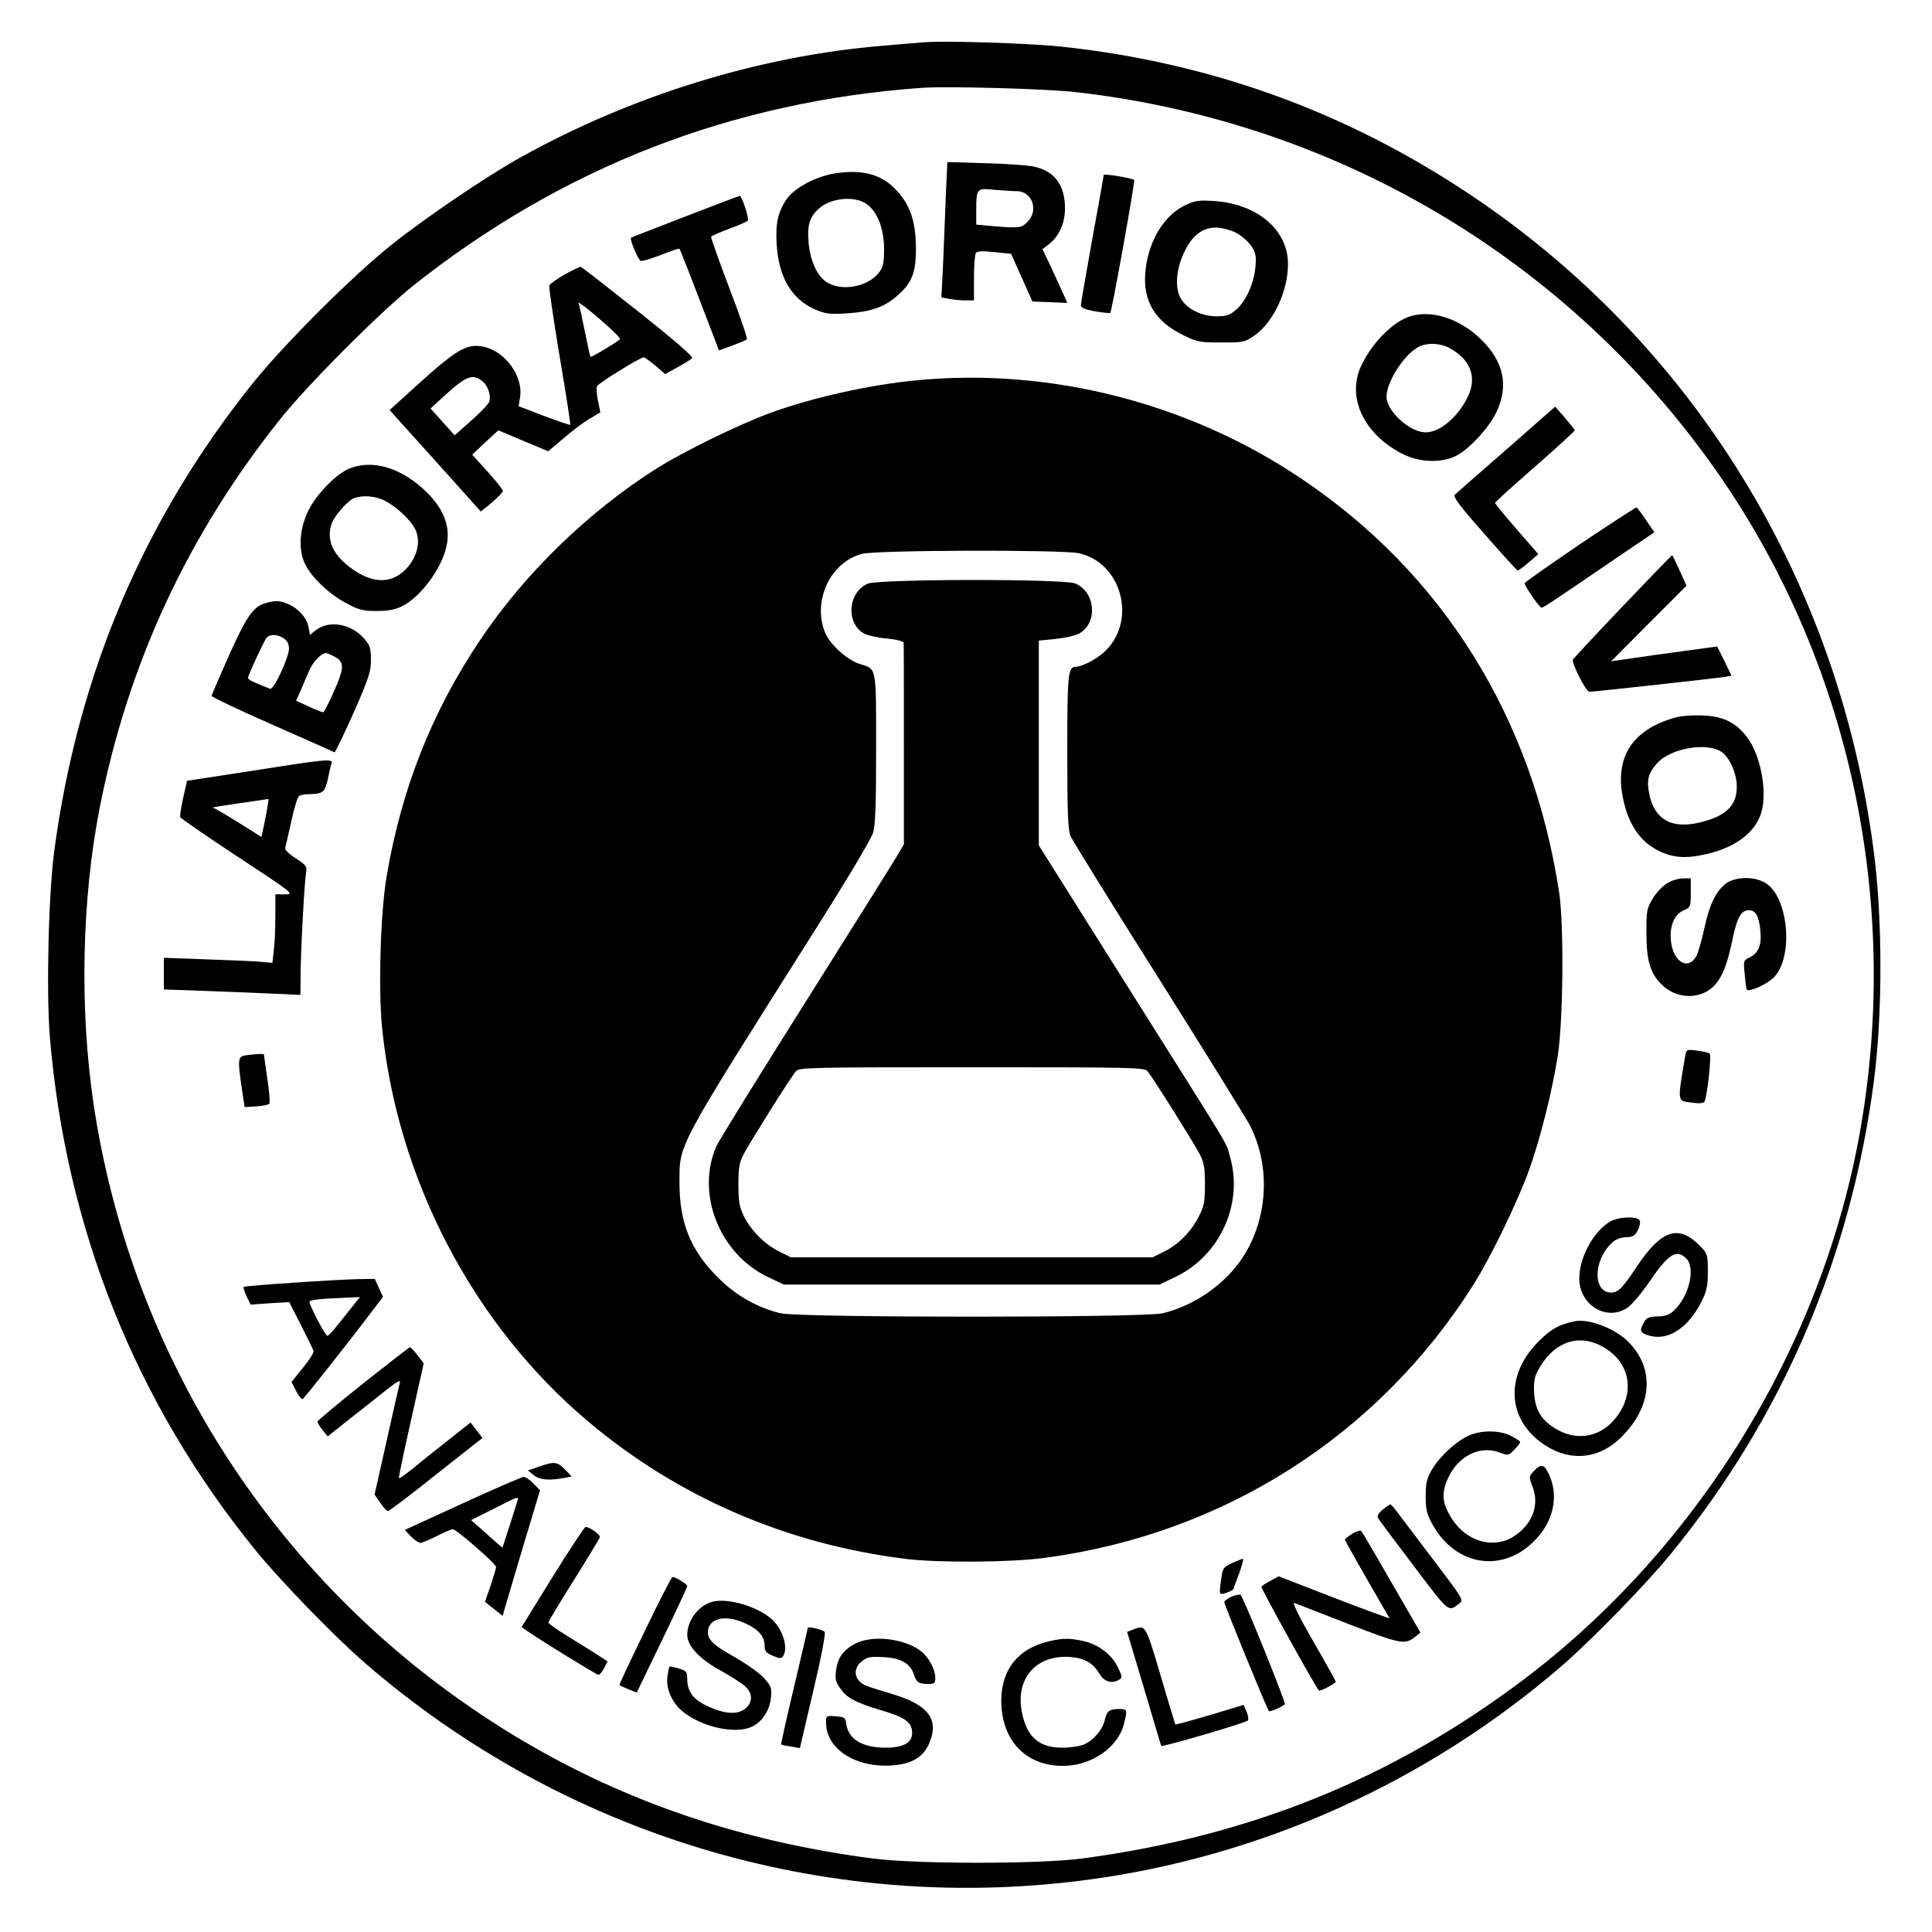 <?xml version="1.0" standalone="no"?>
<!DOCTYPE svg PUBLIC "-//W3C//DTD SVG 20010904//EN"
 "http://www.w3.org/TR/2001/REC-SVG-20010904/DTD/svg10.dtd">
<svg version="1.0" xmlns="http://www.w3.org/2000/svg"
 width="849pt" height="849pt" viewBox="0 0 849 849"
 preserveAspectRatio="xMidYMid meet">
<g transform="translate(0,849) scale(0.1,-0.1)"
fill="#000000" stroke="none">
<path d="M4060 8304 c-25 -2 -106 -8 -180 -15 -539 -44 -1104 -218 -1595 -492
-146 -81 -420 -267 -565 -383 -174 -139 -476 -441 -614 -614 -476 -597 -763
-1273 -867 -2045 -26 -193 -36 -621 -20 -820 70 -843 378 -1612 906 -2260 110
-135 346 -378 480 -494 869 -752 2013 -1099 3148 -955 776 98 1515 429 2112
945 131 114 368 357 476 489 490 599 793 1303 894 2082 38 293 38 712 -1 1007
-153 1189 -794 2232 -1774 2886 -546 365 -1142 580 -1795 650 -137 15 -516 27
-605 19z m670 -219 c1171 -134 2209 -764 2858 -1731 544 -813 757 -1823 591
-2806 -161 -954 -709 -1854 -1484 -2439 -576 -434 -1201 -688 -1940 -786 -190
-25 -725 -25 -920 0 -688 90 -1283 319 -1820 701 -868 616 -1446 1559 -1604
2616 -62 419 -52 904 29 1310 126 630 386 1189 788 1694 120 152 442 474 587
590 655 520 1399 810 2235 870 115 8 551 -4 680 -19z"/>
<path d="M4156 7622 c-3 -87 -9 -220 -12 -298 l-7 -141 33 -6 c18 -4 50 -7 71
-7 l39 0 0 98 c0 53 4 103 8 109 6 10 27 11 82 5 l73 -7 47 -105 47 -105 76
-3 77 -3 -19 43 c-11 24 -35 77 -54 118 l-36 75 30 23 c44 35 69 92 69 157 0
104 -48 166 -142 184 -29 5 -126 12 -214 14 l-161 5 -7 -156z m312 28 c68 0
98 -85 47 -135 -26 -27 -35 -28 -148 -19 l-77 7 0 63 c0 96 2 98 79 90 36 -3
81 -6 99 -6z"/>
<path d="M3675 7729 c-84 -12 -179 -61 -216 -111 -40 -57 -52 -109 -46 -203 9
-144 67 -241 169 -285 46 -19 64 -22 138 -17 104 6 165 27 219 74 67 57 86
102 86 208 0 117 -23 190 -82 255 -64 72 -147 96 -268 79z m134 -136 c47 -34
75 -107 76 -194 0 -63 -4 -83 -21 -105 -46 -62 -159 -86 -226 -47 -45 25 -78
94 -85 180 -6 74 5 110 45 146 53 48 159 58 211 20z"/>
<path d="M4850 7721 c0 -4 -22 -130 -50 -281 -27 -151 -50 -282 -50 -291 0
-11 17 -19 62 -27 34 -6 64 -9 67 -7 7 7 110 579 105 584 -7 8 -134 29 -134
22z"/>
<path d="M3010 7538 c-129 -50 -236 -91 -237 -93 -7 -5 31 -97 42 -101 6 -3
47 9 90 26 43 17 79 29 81 27 3 -3 84 -212 163 -419 l10 -28 58 21 c32 12 61
24 65 28 4 3 -31 105 -77 225 -46 121 -82 223 -80 226 2 4 38 19 80 35 41 15
78 31 81 36 6 11 -26 109 -35 108 -4 0 -112 -41 -241 -91z"/>
<path d="M5202 7585 c-92 -47 -158 -162 -169 -292 -11 -126 43 -215 165 -275
62 -31 74 -33 169 -33 97 0 103 1 145 30 84 59 148 195 148 315 0 151 -137
266 -330 277 -67 4 -81 1 -128 -22z m228 -117 c25 -13 55 -39 68 -58 20 -29
23 -44 19 -91 -6 -73 -41 -152 -84 -189 -28 -25 -42 -30 -87 -30 -67 0 -132
33 -158 80 -27 48 -19 133 19 208 34 69 79 102 137 102 23 0 61 -10 86 -22z"/>
<path d="M2482 7284 c-35 -20 -65 -41 -68 -48 -3 -7 18 -147 45 -311 28 -165
49 -300 47 -302 -1 -2 -53 16 -115 39 l-112 43 6 36 c18 107 -84 229 -192 229
-55 0 -106 -33 -252 -165 l-129 -117 201 -223 200 -223 49 40 c26 23 48 45 48
51 0 5 -30 43 -67 84 l-68 75 57 54 58 53 109 -46 110 -46 70 59 c38 33 89 71
114 85 l45 27 -10 50 c-6 28 -8 57 -5 64 4 13 191 128 206 128 4 0 27 -17 51
-37 l43 -37 54 30 c30 16 59 34 64 40 6 7 -70 73 -236 205 -134 106 -248 195
-252 196 -4 2 -36 -13 -71 -33z m243 -284 c-6 -9 -127 -82 -130 -78 -2 2 -13
52 -25 112 -12 60 -24 116 -28 124 -3 8 38 -22 91 -68 53 -45 94 -86 92 -90z
m-603 -187 c23 -20 37 -64 28 -88 -4 -11 -40 -49 -80 -84 l-72 -64 -53 59 -53
59 60 55 c97 89 127 100 170 63z"/>
<path d="M6188 7097 c-76 -29 -163 -120 -208 -218 -63 -139 17 -302 188 -386
71 -35 164 -38 227 -8 57 27 145 121 179 190 57 117 36 224 -65 323 -97 95
-225 134 -321 99z m175 -133 c98 -50 130 -130 87 -218 -43 -89 -123 -156 -185
-156 -64 0 -158 80 -171 144 -12 64 79 208 149 236 35 14 85 11 120 -6z"/>
<path d="M4030 6819 c-205 -19 -465 -77 -646 -144 -137 -50 -380 -169 -499
-244 -299 -189 -579 -461 -774 -752 -213 -317 -346 -652 -412 -1040 -27 -158
-37 -494 -20 -665 67 -667 401 -1306 906 -1731 397 -334 875 -540 1400 -604
145 -17 455 -15 605 5 786 104 1467 538 1885 1201 75 118 193 362 243 500 50
137 104 353 128 510 23 150 27 569 6 710 -116 770 -511 1405 -1137 1824 -493
331 -1101 486 -1685 430z m710 -760 c187 -40 257 -291 119 -428 -35 -35 -101
-70 -131 -71 -35 0 -38 -33 -38 -375 0 -261 3 -343 14 -368 7 -18 182 -300
389 -628 206 -327 386 -618 400 -645 92 -181 79 -411 -33 -581 -77 -117 -211
-210 -350 -244 -81 -20 -1599 -20 -1680 0 -101 24 -198 79 -274 156 -121 120
-170 241 -170 415 1 179 -26 129 619 1150 120 190 224 365 231 389 11 33 14
124 14 372 0 365 3 348 -71 371 -55 16 -133 87 -154 140 -55 138 24 307 162
344 63 17 877 19 953 3z"/>
<path d="M3813 5925 c-88 -38 -97 -177 -14 -220 16 -8 61 -18 100 -21 40 -4
71 -12 72 -18 1 -6 1 -208 1 -449 l0 -437 -25 -43 c-13 -23 -194 -312 -402
-642 -208 -330 -386 -618 -396 -640 -93 -209 12 -476 228 -578 l68 -32 825 0
825 0 67 32 c200 94 304 324 242 534 -19 65 23 -5 -449 744 l-390 620 0 450 0
450 72 7 c40 4 86 14 103 23 85 44 76 183 -15 221 -50 21 -864 20 -912 -1z
m1229 -2142 c21 -23 198 -305 229 -363 20 -38 24 -59 24 -135 0 -79 -4 -96
-28 -143 -35 -67 -90 -122 -153 -153 l-49 -24 -795 0 -795 0 -50 25 c-64 31
-124 92 -156 155 -20 42 -24 65 -24 140 0 76 4 97 24 135 31 58 208 340 229
363 14 16 64 17 772 17 708 0 758 -1 772 -17z"/>
<path d="M6620 6515 c-118 -103 -220 -192 -227 -199 -9 -8 21 -49 129 -171 77
-88 143 -161 147 -162 3 -1 25 15 48 35 l43 37 -95 109 c-52 60 -95 112 -95
116 0 4 79 75 175 159 96 84 175 156 175 160 0 3 -20 28 -43 55 l-43 49 -214
-188z"/>
<path d="M1540 6433 c-59 -22 -148 -112 -185 -187 -37 -76 -44 -159 -20 -222
23 -60 103 -140 185 -184 56 -30 74 -35 135 -35 50 0 82 6 110 20 88 43 185
179 200 280 12 77 -17 149 -88 220 -107 106 -232 147 -337 108z m148 -142 c63
-32 130 -99 143 -142 15 -50 0 -106 -41 -153 -62 -70 -144 -74 -237 -10 -91
63 -122 132 -94 207 13 33 70 97 95 107 36 15 95 11 134 -9z"/>
<path d="M6942 6098 c-132 -90 -241 -166 -242 -171 0 -12 64 -107 74 -107 9 0
32 15 338 224 l158 107 -37 54 c-20 30 -39 55 -42 55 -4 0 -116 -73 -249 -162z"/>
<path d="M7130 5825 c-118 -124 -216 -229 -218 -234 -6 -16 58 -141 72 -141
20 0 554 59 593 65 l32 6 -31 64 -32 64 -45 -6 c-25 -3 -130 -18 -234 -32
l-187 -27 165 166 166 166 -30 67 c-17 37 -31 67 -33 67 -2 0 -100 -101 -218
-225z"/>
<path d="M1165 5839 c-52 -15 -82 -58 -160 -232 -41 -92 -75 -171 -75 -175 0
-5 120 -62 268 -127 147 -65 269 -119 272 -121 3 -1 40 76 83 172 68 154 77
182 77 234 0 52 -4 64 -30 94 -58 66 -154 82 -213 36 l-25 -20 -6 34 c-8 41
-44 82 -91 102 -38 16 -56 16 -100 3z m83 -155 c14 -9 22 -26 22 -43 0 -40
-67 -184 -83 -178 -78 31 -97 40 -97 48 0 12 69 160 81 176 15 18 50 16 77 -3z
m221 -79 c45 -23 45 -49 -1 -152 -22 -51 -44 -93 -48 -93 -4 0 -33 11 -63 25
l-56 26 20 44 c10 25 28 65 38 89 18 40 53 76 74 76 4 0 21 -7 36 -15z"/>
<path d="M7359 5336 c-203 -58 -276 -195 -215 -401 24 -80 68 -140 127 -174
68 -39 126 -46 215 -27 126 26 214 86 248 168 36 86 9 259 -55 346 -48 66
-106 95 -198 98 -43 2 -96 -2 -122 -10z m206 -150 c34 -22 67 -95 67 -150 2
-86 -48 -134 -166 -161 -119 -28 -193 13 -217 119 -14 66 -8 95 32 141 58 66
217 95 284 51z"/>
<path d="M1155 5110 c-132 -20 -261 -40 -287 -44 l-46 -7 -17 -75 c-9 -41 -15
-79 -13 -85 2 -5 116 -84 253 -174 245 -161 249 -165 208 -165 l-43 0 0 -97
c0 -54 -3 -122 -7 -151 l-6 -53 -71 6 c-39 2 -146 7 -239 10 l-167 6 0 -69 0
-70 168 -6 c92 -3 227 -9 300 -12 l132 -6 1 83 c0 109 17 415 24 454 5 27 1
33 -45 63 -29 18 -50 39 -47 45 2 7 14 59 27 117 12 58 28 108 34 112 6 4 25
8 41 8 64 1 73 8 86 68 6 31 14 62 16 69 7 19 -32 16 -302 -27z m20 -167 c-3
-21 -11 -59 -16 -84 l-10 -47 -102 64 c-56 35 -106 64 -112 65 -5 1 46 9 115
19 69 10 127 18 129 19 2 0 0 -16 -4 -36z"/>
<path d="M7330 4611 c-19 -10 -48 -40 -65 -66 -28 -46 -30 -54 -30 -154 0
-127 18 -183 74 -234 68 -61 172 -58 229 7 33 38 54 93 77 206 19 89 37 120
70 120 31 0 45 -26 51 -93 6 -61 -9 -96 -49 -115 -26 -13 -26 -15 -20 -75 3
-34 7 -64 9 -66 11 -12 93 26 120 55 87 91 63 353 -38 414 -51 31 -137 28
-178 -6 -43 -37 -68 -90 -91 -196 -11 -50 -26 -103 -34 -118 -33 -64 -98 -32
-111 56 -10 68 11 125 54 143 31 14 32 16 32 78 l0 63 -33 0 c-18 0 -48 -8
-67 -19z"/>
<path d="M7405 3847 c-34 -202 -35 -194 26 -202 35 -5 54 -4 59 4 12 20 32
203 23 211 -4 4 -29 10 -55 13 -47 6 -47 6 -53 -26z"/>
<path d="M1083 3853 c-38 -5 -40 -14 -20 -148 l12 -80 50 3 c28 2 53 7 58 11
4 4 1 53 -8 109 -8 56 -15 104 -15 107 0 5 -23 5 -77 -2z"/>
<path d="M7074 3121 c-73 -44 -134 -158 -134 -249 0 -117 120 -190 211 -129
19 12 60 61 92 107 87 129 124 153 167 110 42 -42 13 -167 -55 -230 -19 -18
-38 -25 -72 -25 -37 -1 -48 -6 -59 -26 -21 -38 -17 -47 26 -59 82 -22 168 34
227 150 23 46 28 68 28 132 0 72 -2 79 -30 108 -97 103 -174 78 -285 -90 -60
-90 -79 -110 -110 -110 -81 0 -79 142 3 218 16 16 38 24 62 25 30 1 39 6 52
30 8 16 12 35 9 43 -8 21 -94 18 -132 -5z"/>
<path d="M1286 2853 c-115 -7 -212 -16 -215 -18 -2 -3 3 -22 13 -42 l17 -36
85 6 85 5 52 -102 c28 -55 53 -106 55 -113 2 -7 -19 -40 -47 -74 l-50 -62 20
-39 c11 -22 24 -38 29 -36 6 2 208 257 324 411 l29 38 -18 39 -18 40 -76 -1
c-42 -1 -170 -8 -285 -16z m262 -105 c-19 -24 -49 -62 -68 -85 -18 -24 -37
-43 -42 -43 -8 0 -78 133 -78 149 0 9 43 14 174 19 l48 2 -34 -42z"/>
<path d="M6915 2683 c-65 -15 -96 -32 -146 -80 -149 -142 -151 -330 -6 -445
119 -93 255 -88 360 15 139 136 151 304 30 423 -61 59 -176 102 -238 87z m110
-102 c140 -64 170 -215 66 -333 -62 -71 -157 -89 -241 -44 -72 38 -103 85
-108 160 -3 46 0 72 13 97 62 122 166 168 270 120z"/>
<path d="M1595 2410 c-110 -88 -200 -163 -200 -167 0 -5 10 -21 22 -37 l23
-28 102 81 c57 44 129 102 162 128 42 33 57 41 53 27 -3 -10 -29 -126 -58
-256 l-53 -236 25 -36 c13 -20 29 -36 34 -36 6 0 101 72 212 161 l203 160 -26
34 -26 34 -96 -76 c-54 -42 -124 -98 -156 -125 -33 -26 -61 -46 -63 -44 -2 2
22 116 53 254 l56 251 -27 35 c-15 20 -30 36 -34 36 -3 -1 -96 -73 -206 -160z"/>
<path d="M6453 2181 c-55 -25 -128 -93 -161 -150 -22 -38 -27 -58 -27 -116 0
-59 5 -79 30 -124 104 -188 318 -217 459 -60 76 84 95 190 52 282 -21 43 -34
46 -65 13 -23 -24 -23 -25 -6 -70 32 -83 -4 -171 -90 -222 -88 -51 -202 -16
-265 82 -43 68 -47 112 -17 178 44 97 139 145 224 114 41 -15 42 -15 67 11 15
15 26 30 26 34 0 4 -18 16 -40 27 -50 26 -131 26 -187 1z"/>
<path d="M2377 2048 l-57 -20 26 -21 c27 -21 69 -24 137 -11 l29 6 -24 25
c-37 39 -49 42 -111 21z"/>
<path d="M2032 1883 l-253 -116 27 -29 c15 -15 34 -28 41 -28 8 0 40 14 73 30
33 17 64 30 70 30 15 0 190 -152 190 -166 0 -6 -11 -43 -24 -82 l-25 -71 39
-31 39 -31 9 33 c5 18 42 142 82 276 l73 243 -28 29 c-16 17 -36 30 -44 30 -9
-1 -130 -53 -269 -117z m243 15 c-2 -7 -18 -57 -35 -111 l-32 -98 -22 18 c-11
10 -42 38 -68 61 l-48 42 98 49 c106 54 113 57 107 39z"/>
<path d="M6076 1856 c-19 -16 -26 -28 -20 -37 4 -8 75 -103 157 -211 158 -209
151 -203 201 -163 18 14 13 22 -105 177 -68 90 -139 184 -159 210 -19 26 -37
47 -40 47 -3 0 -18 -10 -34 -23z"/>
<path d="M2428 1560 l-136 -220 26 -18 c60 -42 304 -192 312 -192 5 0 16 13
25 30 l15 29 -52 34 c-29 18 -88 55 -130 81 -43 26 -78 52 -78 56 0 5 50 88
111 185 61 97 112 182 115 189 4 11 -44 46 -63 46 -4 0 -70 -99 -145 -220z"/>
<path d="M5942 1750 c-17 -11 -32 -22 -32 -26 0 -4 89 -161 196 -345 2 -3
-107 37 -242 89 l-245 95 -35 -19 c-20 -11 -38 -22 -41 -27 -3 -5 235 -436
253 -456 5 -5 74 32 74 39 0 3 -45 84 -100 179 -63 109 -93 171 -82 167 9 -4
117 -45 239 -93 231 -89 247 -92 293 -55 l22 18 -127 219 c-69 121 -129 223
-133 227 -4 4 -22 -1 -40 -12z"/>
<path d="M5414 1621 c-38 -17 -41 -23 -47 -66 -11 -76 -11 -75 23 -64 17 6 30
13 30 15 0 2 11 33 25 69 13 36 21 65 17 65 -4 0 -25 -9 -48 -19z"/>
<path d="M2834 1324 c-63 -130 -114 -238 -112 -239 2 -2 19 -10 39 -18 l37
-15 111 230 c61 126 111 233 111 238 0 9 -51 40 -65 40 -4 0 -58 -106 -121
-236z"/>
<path d="M5413 1474 c-18 -8 -33 -19 -33 -25 0 -10 188 -470 196 -478 5 -5 63
20 70 30 5 8 -181 468 -194 480 -4 4 -22 0 -39 -7z"/>
<path d="M3126 1450 c-59 -18 -106 -83 -106 -144 0 -49 53 -106 148 -158 40
-22 87 -52 103 -65 38 -33 39 -74 2 -103 -35 -27 -93 -22 -171 16 -58 28 -82
63 -82 117 0 30 -4 35 -37 45 -20 6 -39 10 -41 8 -2 -3 -6 -22 -9 -44 -8 -56
24 -123 77 -161 91 -66 230 -92 298 -57 44 23 74 71 80 126 4 43 1 51 -31 86
-19 22 -79 64 -132 94 -100 56 -122 81 -112 123 13 50 84 60 163 23 58 -27 84
-57 84 -99 0 -23 7 -31 36 -43 30 -13 38 -13 45 -2 24 36 0 116 -47 160 -63
59 -201 99 -268 78z"/>
<path d="M3550 1337 c0 -2 -27 -118 -60 -257 -33 -139 -59 -254 -57 -256 1 -2
21 -6 42 -9 l40 -7 59 252 c35 147 55 254 50 259 -10 10 -74 25 -74 18z"/>
<path d="M4979 1329 l-26 -10 74 -247 c40 -136 74 -250 76 -254 2 -7 368 100
380 111 5 5 2 22 -5 39 l-13 30 -149 -45 c-82 -24 -150 -43 -151 -41 -1 2 -31
99 -65 216 -67 225 -65 222 -121 201z"/>
<path d="M3760 1268 c-55 -29 -78 -61 -86 -118 -5 -37 -2 -51 18 -79 28 -42
68 -63 178 -96 103 -30 134 -51 138 -92 5 -49 -34 -73 -116 -73 -105 0 -166
38 -174 110 -3 22 -9 25 -45 28 -42 3 -43 2 -43 -27 0 -117 129 -200 290 -189
85 6 135 35 161 92 50 110 0 176 -171 225 -41 12 -88 27 -103 33 -53 21 -63
74 -19 108 23 19 37 21 94 18 76 -4 117 -27 133 -74 12 -37 22 -44 63 -44 28
0 32 3 32 26 0 39 -29 92 -64 119 -73 55 -211 71 -286 33z"/>
<path d="M4604 1276 c-131 -32 -203 -123 -204 -258 0 -175 106 -288 271 -288
125 0 242 81 268 184 16 63 15 66 -21 66 -43 0 -54 -9 -63 -48 -9 -42 -50 -91
-92 -108 -18 -8 -61 -14 -96 -14 -102 0 -156 48 -177 159 -28 149 67 253 219
239 60 -6 95 -27 123 -74 21 -35 55 -45 88 -24 12 8 11 15 -8 54 -27 56 -87
101 -153 115 -61 13 -89 13 -155 -3z"/>
</g>
</svg>
